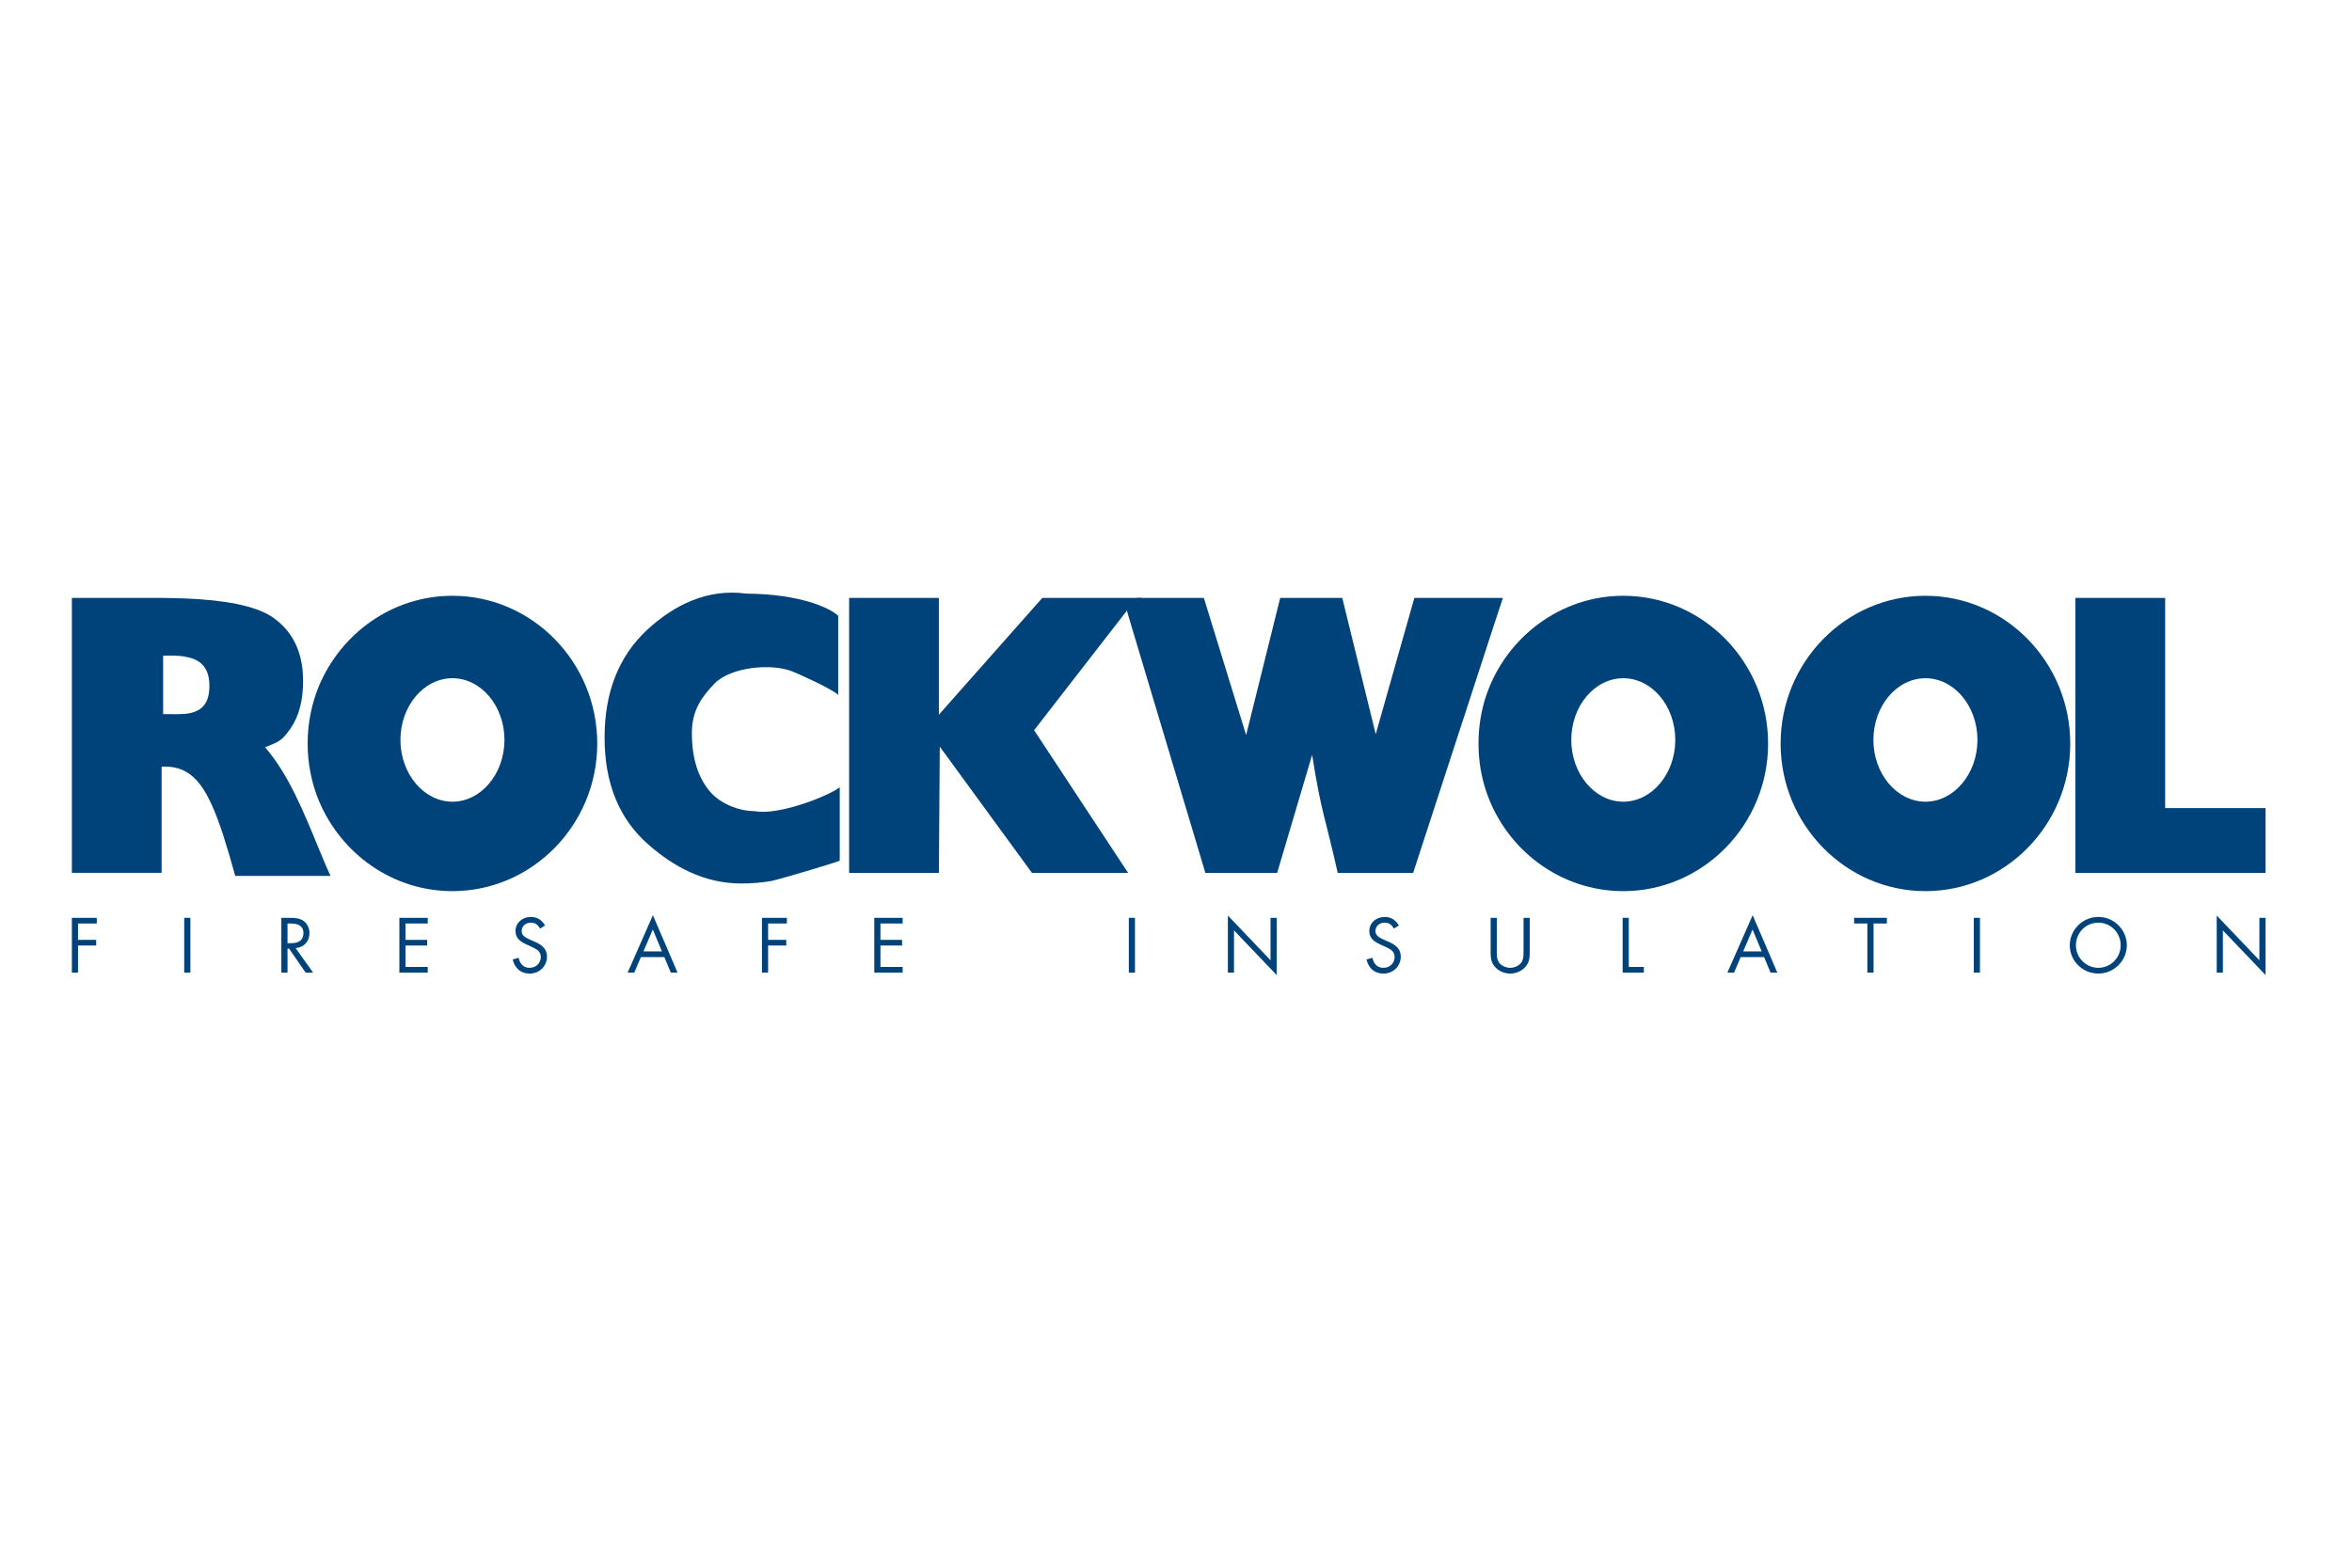 <?xml version="1.0" encoding="utf-8"?>
<!-- Generator: Adobe Illustrator 16.0.0, SVG Export Plug-In . SVG Version: 6.00 Build 0)  -->
<!DOCTYPE svg PUBLIC "-//W3C//DTD SVG 1.1//EN" "http://www.w3.org/Graphics/SVG/1.1/DTD/svg11.dtd">
<svg version="1.1" id="Laag_1" xmlns="http://www.w3.org/2000/svg" xmlns:xlink="http://www.w3.org/1999/xlink" x="0px" y="0px"
	 width="120px" height="80px" viewBox="0 0 120 80" enable-background="new 0 0 120 80" xml:space="preserve">
<g>
	<g>
		<path fill-rule="evenodd" clip-rule="evenodd" fill="#00437A" d="M38.512,41.393c-0.854,0-1.8-0.405-2.312-1.025
			c-0.559-0.683-0.9-1.614-0.9-2.965c0-1.194,0.543-1.878,1.149-2.515c0.822-0.854,2.917-1.056,3.989-0.62
			c0.388,0.155,2.033,0.9,2.328,1.194v-4.035c-0.435-0.419-1.987-1.117-4.672-1.133c-2.018-0.28-3.725,0.605-5.06,1.831
			c-1.459,1.351-2.188,3.183-2.188,5.511c0,2.344,0.745,4.16,2.235,5.463c1.273,1.117,2.841,1.986,4.734,1.986
			c0.543,0,1.056-0.046,1.521-0.123c0.45-0.094,3.073-0.87,3.508-1.04v-3.741C42.128,40.694,39.645,41.625,38.512,41.393
			L38.512,41.393z"/>
		<path fill-rule="evenodd" clip-rule="evenodd" fill="#00437A" d="M13.523,38.132c0.683-0.279,0.823-0.279,1.304-0.962
			c0.435-0.637,0.637-1.443,0.637-2.422c0-1.459-0.528-2.545-1.568-3.259c-0.9-0.605-2.53-0.869-4.393-0.947
			c-0.45-0.015-0.916-0.031-1.397-0.031H3.667v14.031h4.579v-5.417c0.481-0.03,0.9,0.062,1.257,0.265
			c1.056,0.604,1.661,2.282,2.499,5.308h4.268h0.59c-0.202-0.449-0.403-0.916-0.59-1.381C15.479,41.393,14.718,39.513,13.523,38.132
			L13.523,38.132z M9.503,36.425c-0.373,0.031-0.776,0.016-1.18,0.016v-2.98c0.326,0,0.761-0.031,1.18,0.062
			c0.605,0.108,1.148,0.435,1.18,1.381C10.713,36.022,10.186,36.332,9.503,36.425L9.503,36.425z"/>
		<path fill-rule="evenodd" clip-rule="evenodd" fill="#00437A" d="M23.084,30.403c-3.058,0-5.681,1.909-6.814,4.609
			c-0.372,0.901-0.574,1.895-0.574,2.935c0,1.023,0.202,2.018,0.574,2.918c1.133,2.702,3.756,4.61,6.814,4.61
			c4.066,0,7.388-3.383,7.388-7.528C30.472,33.787,27.15,30.403,23.084,30.403L23.084,30.403z M23.084,40.911
			c-1.459,0-2.654-1.428-2.654-3.15c0-1.738,1.195-3.151,2.654-3.151s2.654,1.413,2.654,3.151
			C25.738,39.483,24.543,40.911,23.084,40.911L23.084,40.911z"/>
		<polygon fill-rule="evenodd" clip-rule="evenodd" fill="#00437A" points="110.467,41.237 110.467,30.512 105.888,30.512 
			105.888,44.543 115.59,44.543 115.59,41.237 110.467,41.237 		"/>
		<path fill-rule="evenodd" clip-rule="evenodd" fill="#00437A" d="M98.237,30.403c-4.067,0-7.389,3.384-7.389,7.544
			c0,4.145,3.321,7.528,7.389,7.528c4.065,0,7.388-3.383,7.388-7.528C105.625,33.787,102.303,30.403,98.237,30.403L98.237,30.403z
			 M98.237,40.911c-1.46,0-2.655-1.428-2.655-3.15c0-1.738,1.195-3.151,2.655-3.151c1.458,0,2.653,1.413,2.653,3.151
			C100.891,39.483,99.695,40.911,98.237,40.911L98.237,40.911z"/>
		<path fill-rule="evenodd" clip-rule="evenodd" fill="#00437A" d="M82.821,30.403c-3.213,0-5.977,2.127-6.984,5.06
			c-0.265,0.776-0.403,1.615-0.403,2.484s0.139,1.691,0.403,2.468c1.008,2.95,3.771,5.06,6.984,5.06
			c4.066,0,7.388-3.383,7.388-7.528C90.209,33.787,86.888,30.403,82.821,30.403L82.821,30.403z M82.821,40.911
			c-1.459,0-2.654-1.428-2.654-3.15c0-1.738,1.195-3.151,2.654-3.151c1.458,0,2.653,1.413,2.653,3.151
			C85.475,39.483,84.279,40.911,82.821,40.911L82.821,40.911z"/>
		<path fill-rule="evenodd" clip-rule="evenodd" fill="#00437A" d="M76.679,30.512h-0.42h-4.098l-1.971,6.954l-1.707-6.954h-3.167
			l-1.738,7l-2.157-7h-3.415l-0.357,0.45l-0.154,0.198l0.154,0.531l3.849,12.852h3.663l1.785-6.023
			c0.465,2.965,0.652,3.105,1.304,6.023h3.85l4.159-12.758L76.679,30.512L76.679,30.512z"/>
		<polygon fill-rule="evenodd" clip-rule="evenodd" fill="#00437A" points="53.179,30.512 47.902,36.471 47.902,30.512 
			43.323,30.512 43.323,44.543 47.902,44.543 47.948,38.102 52.651,44.543 57.556,44.543 52.76,37.263 57.495,31.16 58.259,30.512 
			53.179,30.512 		"/>
	</g>
	<g>
		<path fill="#00437A" d="M3.981,47.126v0.834h0.927v0.289H3.981v1.383H3.667v-2.795h1.271v0.289H3.981z"/>
		<path fill="#00437A" d="M9.713,49.632H9.399v-2.795h0.314V49.632z"/>
		<path fill="#00437A" d="M15.974,49.632h-0.382l-0.843-1.224h-0.08v1.224h-0.315v-2.795h0.453c0.318,0,0.512,0.042,0.671,0.151
			c0.188,0.13,0.31,0.368,0.31,0.619c0,0.437-0.273,0.734-0.705,0.776L15.974,49.632z M14.866,48.131
			c0.403,0,0.617-0.18,0.617-0.523c0-0.313-0.218-0.481-0.629-0.481h-0.185v1.005H14.866z"/>
		<path fill="#00437A" d="M20.69,47.126v0.834h1.104v0.289H20.69v1.094h1.133v0.289h-1.447v-2.795h1.447v0.289H20.69z"/>
		<path fill="#00437A" d="M27.559,47.386c-0.143-0.226-0.265-0.302-0.483-0.302c-0.26,0-0.461,0.185-0.461,0.432
			c0,0.121,0.058,0.222,0.176,0.303c0.067,0.041,0.138,0.083,0.218,0.116l0.088,0.042l0.088,0.038l0.088,0.037
			c0.449,0.197,0.634,0.42,0.634,0.768c0,0.481-0.386,0.862-0.881,0.862c-0.448,0-0.759-0.259-0.868-0.72l0.302-0.084
			c0.075,0.335,0.268,0.511,0.562,0.511c0.323,0,0.57-0.238,0.57-0.548c0-0.173-0.075-0.303-0.23-0.398
			c-0.071-0.047-0.151-0.088-0.243-0.127l-0.084-0.042l-0.083-0.037l-0.084-0.037c-0.402-0.18-0.566-0.378-0.566-0.692
			c0-0.406,0.34-0.716,0.785-0.716c0.314,0,0.554,0.146,0.721,0.436L27.559,47.386z"/>
		<path fill="#00437A" d="M32.698,48.841l-0.336,0.791h-0.339l1.288-2.929l1.258,2.929h-0.344l-0.331-0.791H32.698z M33.307,47.433
			l-0.479,1.118h0.944L33.307,47.433z"/>
		<path fill="#00437A" d="M39.189,47.126v0.834h0.927v0.289h-0.927v1.383h-0.314v-2.795h1.271v0.289H39.189z"/>
		<path fill="#00437A" d="M44.921,47.126v0.834h1.103v0.289h-1.103v1.094h1.132v0.289h-1.447v-2.795h1.447v0.289H44.921z"/>
		<path fill="#00437A" d="M57.907,49.632h-0.314v-2.795h0.314V49.632z"/>
		<path fill="#00437A" d="M62.646,46.72l2.177,2.283v-2.166h0.314v2.921l-2.177-2.279v2.153h-0.314V46.72z"/>
		<path fill="#00437A" d="M71.119,47.386c-0.143-0.226-0.265-0.302-0.482-0.302c-0.261,0-0.462,0.185-0.462,0.432
			c0,0.121,0.06,0.222,0.177,0.303c0.066,0.041,0.139,0.083,0.218,0.116l0.089,0.042l0.088,0.038l0.087,0.037
			c0.45,0.197,0.634,0.42,0.634,0.768c0,0.481-0.386,0.862-0.881,0.862c-0.448,0-0.759-0.259-0.868-0.72l0.303-0.084
			c0.075,0.335,0.269,0.511,0.562,0.511c0.323,0,0.57-0.238,0.57-0.548c0-0.173-0.075-0.303-0.23-0.398
			c-0.071-0.047-0.151-0.088-0.243-0.127l-0.084-0.042l-0.084-0.037l-0.084-0.037c-0.402-0.18-0.566-0.378-0.566-0.692
			c0-0.406,0.34-0.716,0.785-0.716c0.313,0,0.553,0.146,0.721,0.436L71.119,47.386z"/>
		<path fill="#00437A" d="M76.368,48.551c0,0.29,0.021,0.415,0.093,0.536c0.108,0.177,0.349,0.302,0.591,0.302
			c0.24,0,0.479-0.125,0.588-0.302c0.071-0.121,0.092-0.246,0.092-0.536v-1.714h0.315v1.798c0,0.302-0.051,0.489-0.185,0.661
			c-0.186,0.24-0.491,0.386-0.811,0.386c-0.322,0-0.633-0.146-0.813-0.386c-0.134-0.172-0.185-0.354-0.185-0.661v-1.798h0.314
			V48.551z"/>
		<path fill="#00437A" d="M83.102,49.343h0.768v0.289h-1.082v-2.795h0.314V49.343z"/>
		<path fill="#00437A" d="M88.809,48.841l-0.336,0.791h-0.34l1.288-2.929l1.259,2.929h-0.345l-0.331-0.791H88.809z M89.417,47.433
			l-0.479,1.118h0.943L89.417,47.433z"/>
		<path fill="#00437A" d="M95.589,49.632h-0.315v-2.506h-0.676v-0.289h1.671v0.289h-0.68V49.632z"/>
		<path fill="#00437A" d="M101.018,49.632h-0.314v-2.795h0.314V49.632z"/>
		<path fill="#00437A" d="M108.512,48.236c0,0.792-0.658,1.445-1.451,1.445c-0.806,0-1.46-0.645-1.46-1.44
			c0-0.797,0.659-1.45,1.46-1.45C107.854,46.791,108.512,47.444,108.512,48.236z M105.915,48.241c0,0.632,0.512,1.147,1.142,1.147
			s1.141-0.516,1.141-1.147c0-0.642-0.507-1.157-1.141-1.157S105.915,47.595,105.915,48.241z"/>
		<path fill="#00437A" d="M113.098,46.72l2.177,2.283v-2.166h0.315v2.921l-2.178-2.279v2.153h-0.314V46.72z"/>
	</g>
</g>
</svg>
